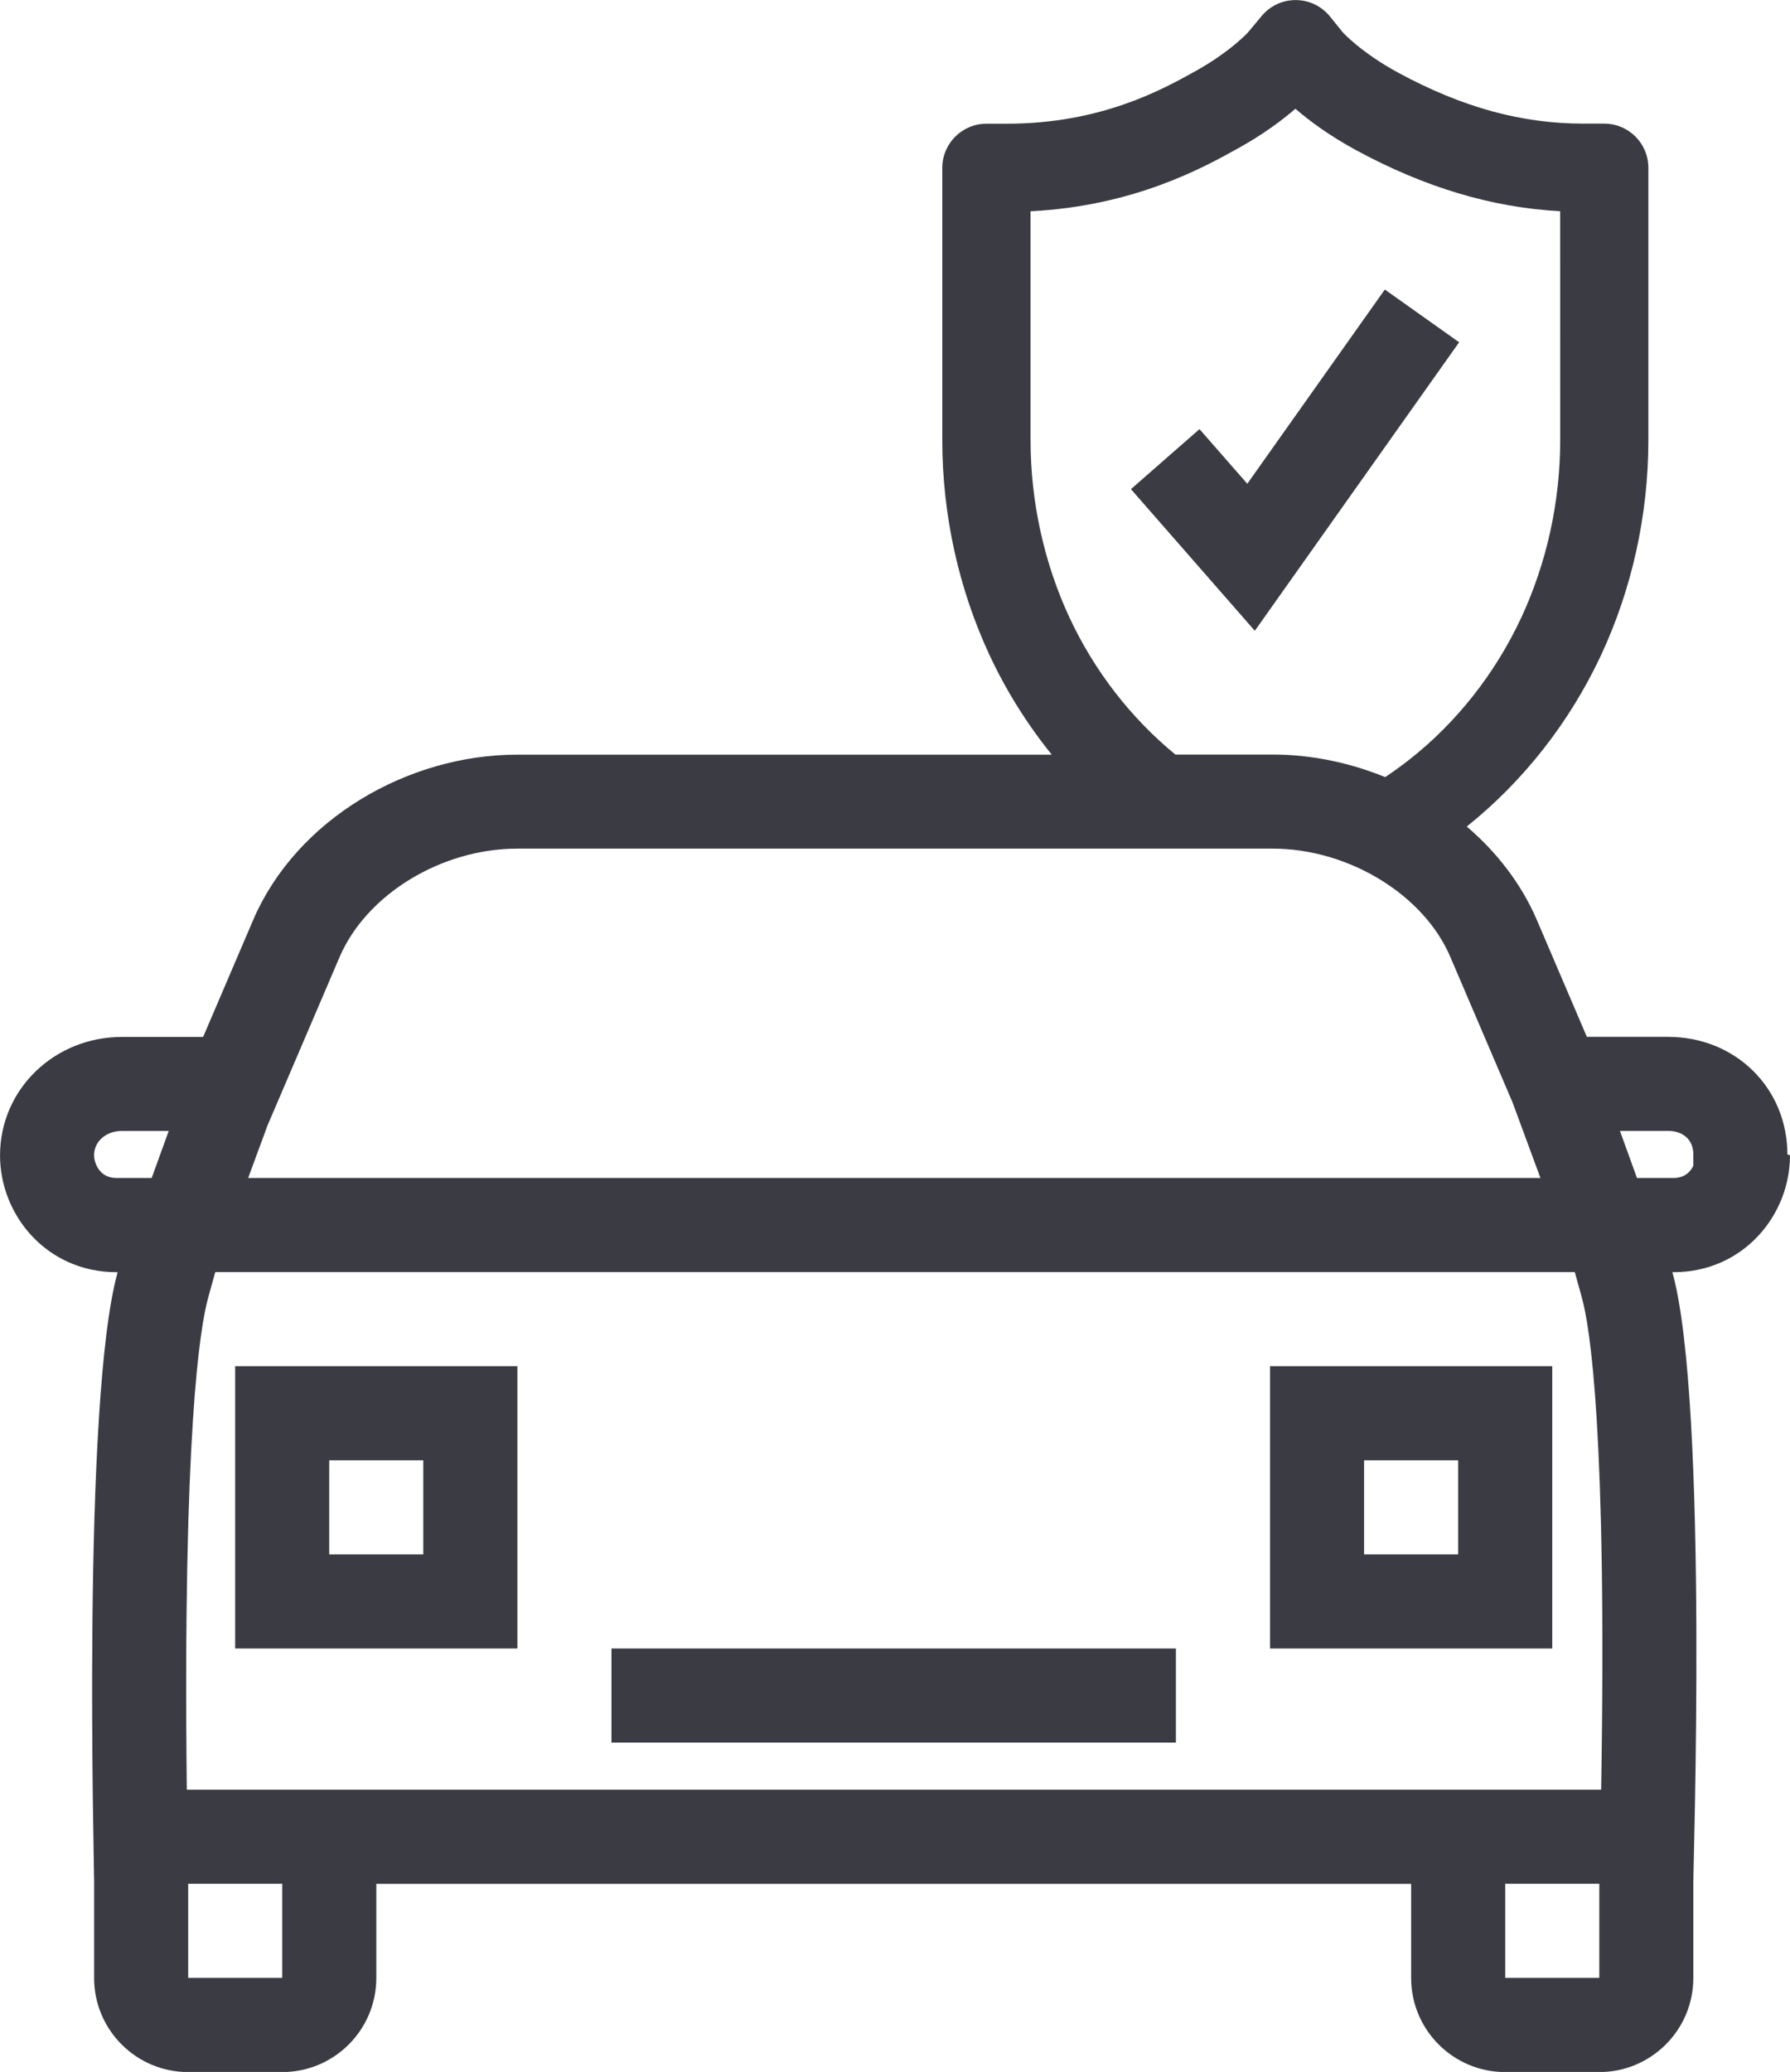 <?xml version="1.0" encoding="UTF-8"?><svg id="uuid-13262149-691d-4931-93ec-ea5c15edce2d" xmlns="http://www.w3.org/2000/svg" viewBox="0 0 45.46 52.605"><defs><style>.uuid-dbf607ba-e9ee-45c5-9354-f150ef31ca41{fill:#3b3c43;stroke-width:0px;}</style></defs><path class="uuid-dbf607ba-e9ee-45c5-9354-f150ef31ca41" d="m32.254,41.854h7.168v-7.168h-7.168v7.168Zm2.389-4.778h2.389v2.389h-2.389v-2.389Zm-28.671,4.778h7.168v-7.168h-7.168v7.168Zm2.389-4.778h2.389v2.389h-2.389v-2.389Zm7.168,4.778h14.335v2.389h-14.335v-2.389Zm29.93-12.521l-.065-.022c0-1.686-1.32-2.986-3.03-2.986h-2.063l-1.28-2.991c-.396-.91-1.014-1.703-1.77-2.349,1.436-1.148,2.614-2.648,3.408-4.346.788-1.685,1.204-3.574,1.204-5.462l-0-6.918c0-.618-.502-1.12-1.12-1.12h-.523c-1.581,0-3.078-.411-4.709-1.293-.935-.506-1.402-1.018-1.403-1.018h0l-.332-.41c-.214-.265-.532-.416-.872-.416-.333,0-.647.146-.861.403l-.341.409c-.004.005-.444.492-1.334.988-.84.468-2.404,1.339-4.794,1.339h-.523c-.617,0-1.12.503-1.12,1.12v6.918c0,1.887.416,3.776,1.204,5.462.422.904.955,1.75,1.576,2.519h-13.57c-2.795,0-5.601,1.643-6.702,4.176l-1.28,2.991h-2.063c-1.709,0-3.095,1.323-3.095,3.009h0c0,1.524,1.195,2.964,2.958,2.964h.029c-.915,3.288-.592,15.1-.597,15.518,0,.004-.001.008-.001.012h0,0v2.389c0,1.319,1.07,2.389,2.389,2.389h2.389c1.319,0,2.389-1.07,2.389-2.389v-2.389h26.281v2.389c0,1.319,1.07,2.389,2.389,2.389h2.389c1.319,0,2.389-1.07,2.389-2.389v-2.389c-.017-.023.399-12.186-.532-15.53h.029c1.763,0,2.958-1.44,2.958-2.964ZM26.172,11.176v-5.812c2.64-.133,4.407-1.117,5.287-1.607.64-.356,1.116-.716,1.44-.996.341.295.852.678,1.547,1.055,1.744.944,3.444,1.452,5.177,1.547l.001,5.814c0,1.561-.344,3.122-.993,4.513-.661,1.413-1.642,2.657-2.838,3.596-.201.158-.406.305-.614.444-.906-.369-1.882-.573-2.858-.573h-2.471c-1.125-.923-2.052-2.116-2.684-3.467-.649-1.391-.993-2.951-.993-4.513ZM6.794,28.574l.561-1.31,1.275-2.979c.69-1.587,2.587-2.739,4.51-2.739h19.179c.988,0,1.968.305,2.781.815.77.482,1.391,1.147,1.724,1.913l1.28,2.991.312.73.706,1.913H6.302l.492-1.334Zm-2.942,1.334h-.894c-.464,0-.569-.426-.569-.575,0-.353.303-.619.706-.619h1.19l-.433,1.195Zm3.316,20.308h-2.389v-2.389h2.389v2.389Zm33.449,0h-2.389v-2.389h2.389v2.389Zm.047-4.778H4.744c-.105-9.093.339-11.761.545-12.5l.178-.641h34.527l.178.641c.206.739.643,3.405.492,12.5Zm.91-15.53l-.433-1.195h1.224c.389,0,.64.234.64.597v.287c-.074.156-.224.311-.503.311h-.928Zm-4.517-21.218l-5.189,7.325-3.146-3.596,1.741-1.524,1.214,1.387,3.493-4.931,1.887,1.339Z"/></svg>